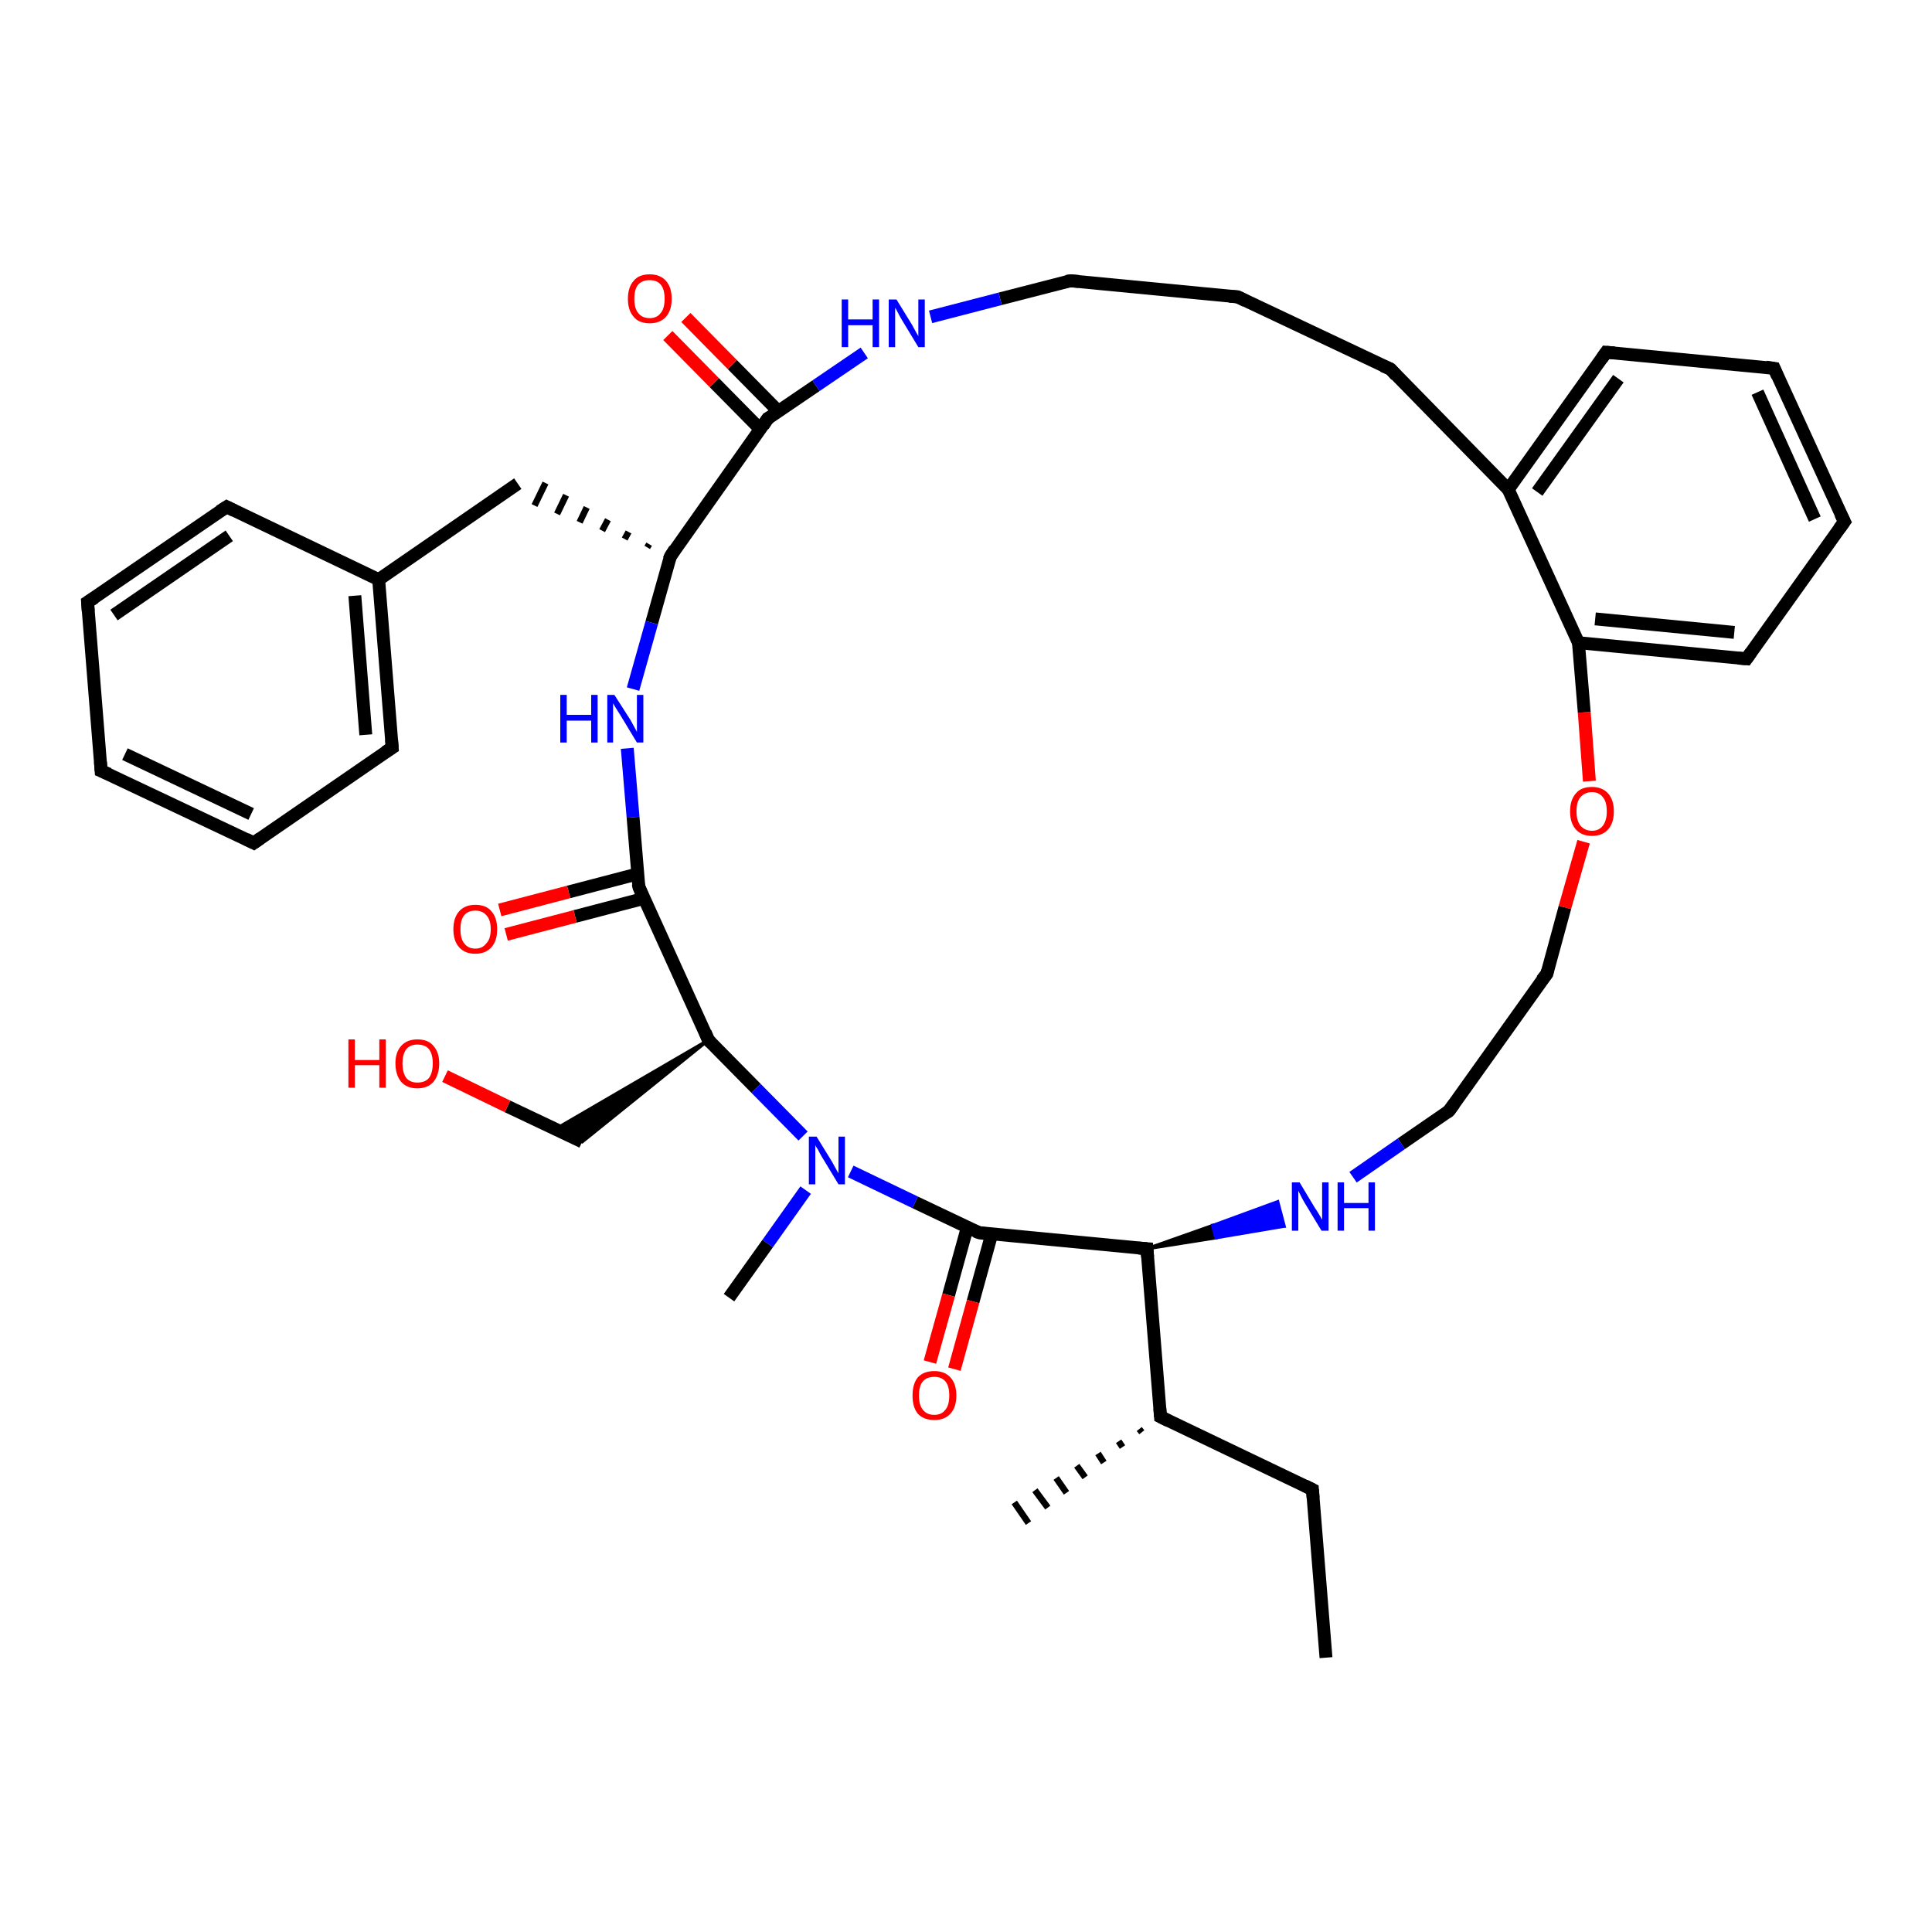 <?xml version='1.0' encoding='iso-8859-1'?>
<svg version='1.1' baseProfile='full'
              xmlns='http://www.w3.org/2000/svg'
                      xmlns:rdkit='http://www.rdkit.org/xml'
                      xmlns:xlink='http://www.w3.org/1999/xlink'
                  xml:space='preserve'
width='300px' height='300px' viewBox='0 0 300 300'>
<!-- END OF HEADER -->
<rect style='opacity:1.0;fill:#FFFFFF;stroke:none' width='300.0' height='300.0' x='0.0' y='0.0'> </rect>
<path class='bond-0 atom-0 atom-1' d='M 205.9,257.4 L 203.8,231.3' style='fill:none;fill-rule:evenodd;stroke:#000000;stroke-width:2.0px;stroke-linecap:butt;stroke-linejoin:miter;stroke-opacity:1' />
<path class='bond-1 atom-1 atom-2' d='M 203.8,231.3 L 180.2,220.0' style='fill:none;fill-rule:evenodd;stroke:#000000;stroke-width:2.0px;stroke-linecap:butt;stroke-linejoin:miter;stroke-opacity:1' />
<path class='bond-2 atom-2 atom-3' d='M 177.3,222.4 L 176.9,221.9' style='fill:none;fill-rule:evenodd;stroke:#000000;stroke-width:1.0px;stroke-linecap:butt;stroke-linejoin:miter;stroke-opacity:1' />
<path class='bond-2 atom-2 atom-3' d='M 174.3,224.7 L 173.7,223.8' style='fill:none;fill-rule:evenodd;stroke:#000000;stroke-width:1.0px;stroke-linecap:butt;stroke-linejoin:miter;stroke-opacity:1' />
<path class='bond-2 atom-2 atom-3' d='M 171.4,227.1 L 170.5,225.7' style='fill:none;fill-rule:evenodd;stroke:#000000;stroke-width:1.0px;stroke-linecap:butt;stroke-linejoin:miter;stroke-opacity:1' />
<path class='bond-2 atom-2 atom-3' d='M 168.5,229.4 L 167.2,227.6' style='fill:none;fill-rule:evenodd;stroke:#000000;stroke-width:1.0px;stroke-linecap:butt;stroke-linejoin:miter;stroke-opacity:1' />
<path class='bond-2 atom-2 atom-3' d='M 165.6,231.8 L 164.0,229.5' style='fill:none;fill-rule:evenodd;stroke:#000000;stroke-width:1.0px;stroke-linecap:butt;stroke-linejoin:miter;stroke-opacity:1' />
<path class='bond-2 atom-2 atom-3' d='M 162.7,234.1 L 160.7,231.4' style='fill:none;fill-rule:evenodd;stroke:#000000;stroke-width:1.0px;stroke-linecap:butt;stroke-linejoin:miter;stroke-opacity:1' />
<path class='bond-2 atom-2 atom-3' d='M 159.7,236.5 L 157.5,233.3' style='fill:none;fill-rule:evenodd;stroke:#000000;stroke-width:1.0px;stroke-linecap:butt;stroke-linejoin:miter;stroke-opacity:1' />
<path class='bond-3 atom-2 atom-4' d='M 180.2,220.0 L 178.1,193.9' style='fill:none;fill-rule:evenodd;stroke:#000000;stroke-width:2.0px;stroke-linecap:butt;stroke-linejoin:miter;stroke-opacity:1' />
<path class='bond-4 atom-4 atom-5' d='M 178.1,193.9 L 188.3,190.3 L 188.8,192.2 Z' style='fill:#000000;fill-rule:evenodd;fill-opacity:1;stroke:#000000;stroke-width:0.5px;stroke-linecap:butt;stroke-linejoin:miter;stroke-opacity:1;' />
<path class='bond-4 atom-4 atom-5' d='M 188.3,190.3 L 199.4,190.4 L 198.4,186.6 Z' style='fill:#0000FF;fill-rule:evenodd;fill-opacity:1;stroke:#0000FF;stroke-width:0.5px;stroke-linecap:butt;stroke-linejoin:miter;stroke-opacity:1;' />
<path class='bond-4 atom-4 atom-5' d='M 188.3,190.3 L 188.8,192.2 L 199.4,190.4 Z' style='fill:#0000FF;fill-rule:evenodd;fill-opacity:1;stroke:#0000FF;stroke-width:0.5px;stroke-linecap:butt;stroke-linejoin:miter;stroke-opacity:1;' />
<path class='bond-5 atom-5 atom-6' d='M 210.1,182.8 L 217.6,177.6' style='fill:none;fill-rule:evenodd;stroke:#0000FF;stroke-width:2.0px;stroke-linecap:butt;stroke-linejoin:miter;stroke-opacity:1' />
<path class='bond-5 atom-5 atom-6' d='M 217.6,177.6 L 225.0,172.5' style='fill:none;fill-rule:evenodd;stroke:#000000;stroke-width:2.0px;stroke-linecap:butt;stroke-linejoin:miter;stroke-opacity:1' />
<path class='bond-6 atom-6 atom-7' d='M 225.0,172.5 L 240.2,151.2' style='fill:none;fill-rule:evenodd;stroke:#000000;stroke-width:2.0px;stroke-linecap:butt;stroke-linejoin:miter;stroke-opacity:1' />
<path class='bond-7 atom-7 atom-8' d='M 240.2,151.2 L 243.0,140.9' style='fill:none;fill-rule:evenodd;stroke:#000000;stroke-width:2.0px;stroke-linecap:butt;stroke-linejoin:miter;stroke-opacity:1' />
<path class='bond-7 atom-7 atom-8' d='M 243.0,140.9 L 245.9,130.7' style='fill:none;fill-rule:evenodd;stroke:#FF0000;stroke-width:2.0px;stroke-linecap:butt;stroke-linejoin:miter;stroke-opacity:1' />
<path class='bond-8 atom-8 atom-9' d='M 246.8,121.3 L 246.0,110.6' style='fill:none;fill-rule:evenodd;stroke:#FF0000;stroke-width:2.0px;stroke-linecap:butt;stroke-linejoin:miter;stroke-opacity:1' />
<path class='bond-8 atom-8 atom-9' d='M 246.0,110.6 L 245.1,99.8' style='fill:none;fill-rule:evenodd;stroke:#000000;stroke-width:2.0px;stroke-linecap:butt;stroke-linejoin:miter;stroke-opacity:1' />
<path class='bond-9 atom-9 atom-10' d='M 245.1,99.8 L 271.2,102.3' style='fill:none;fill-rule:evenodd;stroke:#000000;stroke-width:2.0px;stroke-linecap:butt;stroke-linejoin:miter;stroke-opacity:1' />
<path class='bond-9 atom-9 atom-10' d='M 247.7,96.1 L 269.3,98.2' style='fill:none;fill-rule:evenodd;stroke:#000000;stroke-width:2.0px;stroke-linecap:butt;stroke-linejoin:miter;stroke-opacity:1' />
<path class='bond-10 atom-10 atom-11' d='M 271.2,102.3 L 286.4,81.0' style='fill:none;fill-rule:evenodd;stroke:#000000;stroke-width:2.0px;stroke-linecap:butt;stroke-linejoin:miter;stroke-opacity:1' />
<path class='bond-11 atom-11 atom-12' d='M 286.4,81.0 L 275.5,57.2' style='fill:none;fill-rule:evenodd;stroke:#000000;stroke-width:2.0px;stroke-linecap:butt;stroke-linejoin:miter;stroke-opacity:1' />
<path class='bond-11 atom-11 atom-12' d='M 281.8,80.6 L 272.9,60.9' style='fill:none;fill-rule:evenodd;stroke:#000000;stroke-width:2.0px;stroke-linecap:butt;stroke-linejoin:miter;stroke-opacity:1' />
<path class='bond-12 atom-12 atom-13' d='M 275.5,57.2 L 249.4,54.7' style='fill:none;fill-rule:evenodd;stroke:#000000;stroke-width:2.0px;stroke-linecap:butt;stroke-linejoin:miter;stroke-opacity:1' />
<path class='bond-13 atom-13 atom-14' d='M 249.4,54.7 L 234.2,76.0' style='fill:none;fill-rule:evenodd;stroke:#000000;stroke-width:2.0px;stroke-linecap:butt;stroke-linejoin:miter;stroke-opacity:1' />
<path class='bond-13 atom-13 atom-14' d='M 251.3,58.8 L 238.7,76.4' style='fill:none;fill-rule:evenodd;stroke:#000000;stroke-width:2.0px;stroke-linecap:butt;stroke-linejoin:miter;stroke-opacity:1' />
<path class='bond-14 atom-14 atom-15' d='M 234.2,76.0 L 215.9,57.3' style='fill:none;fill-rule:evenodd;stroke:#000000;stroke-width:2.0px;stroke-linecap:butt;stroke-linejoin:miter;stroke-opacity:1' />
<path class='bond-15 atom-15 atom-16' d='M 215.9,57.3 L 192.2,46.1' style='fill:none;fill-rule:evenodd;stroke:#000000;stroke-width:2.0px;stroke-linecap:butt;stroke-linejoin:miter;stroke-opacity:1' />
<path class='bond-16 atom-16 atom-17' d='M 192.2,46.1 L 166.2,43.6' style='fill:none;fill-rule:evenodd;stroke:#000000;stroke-width:2.0px;stroke-linecap:butt;stroke-linejoin:miter;stroke-opacity:1' />
<path class='bond-17 atom-17 atom-18' d='M 166.2,43.6 L 155.3,46.4' style='fill:none;fill-rule:evenodd;stroke:#000000;stroke-width:2.0px;stroke-linecap:butt;stroke-linejoin:miter;stroke-opacity:1' />
<path class='bond-17 atom-17 atom-18' d='M 155.3,46.4 L 144.5,49.2' style='fill:none;fill-rule:evenodd;stroke:#0000FF;stroke-width:2.0px;stroke-linecap:butt;stroke-linejoin:miter;stroke-opacity:1' />
<path class='bond-18 atom-18 atom-19' d='M 134.2,54.8 L 126.7,59.9' style='fill:none;fill-rule:evenodd;stroke:#0000FF;stroke-width:2.0px;stroke-linecap:butt;stroke-linejoin:miter;stroke-opacity:1' />
<path class='bond-18 atom-18 atom-19' d='M 126.7,59.9 L 119.2,65.0' style='fill:none;fill-rule:evenodd;stroke:#000000;stroke-width:2.0px;stroke-linecap:butt;stroke-linejoin:miter;stroke-opacity:1' />
<path class='bond-19 atom-19 atom-20' d='M 120.9,63.9 L 113.7,56.6' style='fill:none;fill-rule:evenodd;stroke:#000000;stroke-width:2.0px;stroke-linecap:butt;stroke-linejoin:miter;stroke-opacity:1' />
<path class='bond-19 atom-19 atom-20' d='M 113.7,56.6 L 106.5,49.3' style='fill:none;fill-rule:evenodd;stroke:#FF0000;stroke-width:2.0px;stroke-linecap:butt;stroke-linejoin:miter;stroke-opacity:1' />
<path class='bond-19 atom-19 atom-20' d='M 118.1,66.7 L 110.9,59.4' style='fill:none;fill-rule:evenodd;stroke:#000000;stroke-width:2.0px;stroke-linecap:butt;stroke-linejoin:miter;stroke-opacity:1' />
<path class='bond-19 atom-19 atom-20' d='M 110.9,59.4 L 103.7,52.1' style='fill:none;fill-rule:evenodd;stroke:#FF0000;stroke-width:2.0px;stroke-linecap:butt;stroke-linejoin:miter;stroke-opacity:1' />
<path class='bond-20 atom-19 atom-21' d='M 119.2,65.0 L 104.1,86.4' style='fill:none;fill-rule:evenodd;stroke:#000000;stroke-width:2.0px;stroke-linecap:butt;stroke-linejoin:miter;stroke-opacity:1' />
<path class='bond-21 atom-21 atom-22' d='M 100.8,84.5 L 100.5,85.0' style='fill:none;fill-rule:evenodd;stroke:#000000;stroke-width:1.0px;stroke-linecap:butt;stroke-linejoin:miter;stroke-opacity:1' />
<path class='bond-21 atom-21 atom-22' d='M 97.6,82.6 L 97.0,83.7' style='fill:none;fill-rule:evenodd;stroke:#000000;stroke-width:1.0px;stroke-linecap:butt;stroke-linejoin:miter;stroke-opacity:1' />
<path class='bond-21 atom-21 atom-22' d='M 94.4,80.7 L 93.5,82.4' style='fill:none;fill-rule:evenodd;stroke:#000000;stroke-width:1.0px;stroke-linecap:butt;stroke-linejoin:miter;stroke-opacity:1' />
<path class='bond-21 atom-21 atom-22' d='M 91.1,78.8 L 90.0,81.1' style='fill:none;fill-rule:evenodd;stroke:#000000;stroke-width:1.0px;stroke-linecap:butt;stroke-linejoin:miter;stroke-opacity:1' />
<path class='bond-21 atom-21 atom-22' d='M 87.9,76.9 L 86.5,79.8' style='fill:none;fill-rule:evenodd;stroke:#000000;stroke-width:1.0px;stroke-linecap:butt;stroke-linejoin:miter;stroke-opacity:1' />
<path class='bond-21 atom-21 atom-22' d='M 84.7,75.0 L 83.0,78.5' style='fill:none;fill-rule:evenodd;stroke:#000000;stroke-width:1.0px;stroke-linecap:butt;stroke-linejoin:miter;stroke-opacity:1' />
<path class='bond-22 atom-22 atom-23' d='M 80.4,75.1 L 58.8,90.0' style='fill:none;fill-rule:evenodd;stroke:#000000;stroke-width:2.0px;stroke-linecap:butt;stroke-linejoin:miter;stroke-opacity:1' />
<path class='bond-23 atom-23 atom-24' d='M 58.8,90.0 L 60.9,116.1' style='fill:none;fill-rule:evenodd;stroke:#000000;stroke-width:2.0px;stroke-linecap:butt;stroke-linejoin:miter;stroke-opacity:1' />
<path class='bond-23 atom-23 atom-24' d='M 55.1,92.5 L 56.8,114.1' style='fill:none;fill-rule:evenodd;stroke:#000000;stroke-width:2.0px;stroke-linecap:butt;stroke-linejoin:miter;stroke-opacity:1' />
<path class='bond-24 atom-24 atom-25' d='M 60.9,116.1 L 39.4,130.9' style='fill:none;fill-rule:evenodd;stroke:#000000;stroke-width:2.0px;stroke-linecap:butt;stroke-linejoin:miter;stroke-opacity:1' />
<path class='bond-25 atom-25 atom-26' d='M 39.4,130.9 L 15.7,119.7' style='fill:none;fill-rule:evenodd;stroke:#000000;stroke-width:2.0px;stroke-linecap:butt;stroke-linejoin:miter;stroke-opacity:1' />
<path class='bond-25 atom-25 atom-26' d='M 39.0,126.4 L 19.4,117.1' style='fill:none;fill-rule:evenodd;stroke:#000000;stroke-width:2.0px;stroke-linecap:butt;stroke-linejoin:miter;stroke-opacity:1' />
<path class='bond-26 atom-26 atom-27' d='M 15.7,119.7 L 13.6,93.5' style='fill:none;fill-rule:evenodd;stroke:#000000;stroke-width:2.0px;stroke-linecap:butt;stroke-linejoin:miter;stroke-opacity:1' />
<path class='bond-27 atom-27 atom-28' d='M 13.6,93.5 L 35.2,78.7' style='fill:none;fill-rule:evenodd;stroke:#000000;stroke-width:2.0px;stroke-linecap:butt;stroke-linejoin:miter;stroke-opacity:1' />
<path class='bond-27 atom-27 atom-28' d='M 17.7,95.5 L 35.6,83.2' style='fill:none;fill-rule:evenodd;stroke:#000000;stroke-width:2.0px;stroke-linecap:butt;stroke-linejoin:miter;stroke-opacity:1' />
<path class='bond-28 atom-21 atom-29' d='M 104.1,86.4 L 101.2,96.7' style='fill:none;fill-rule:evenodd;stroke:#000000;stroke-width:2.0px;stroke-linecap:butt;stroke-linejoin:miter;stroke-opacity:1' />
<path class='bond-28 atom-21 atom-29' d='M 101.2,96.7 L 98.3,107.0' style='fill:none;fill-rule:evenodd;stroke:#0000FF;stroke-width:2.0px;stroke-linecap:butt;stroke-linejoin:miter;stroke-opacity:1' />
<path class='bond-29 atom-29 atom-30' d='M 97.4,116.2 L 98.3,126.9' style='fill:none;fill-rule:evenodd;stroke:#0000FF;stroke-width:2.0px;stroke-linecap:butt;stroke-linejoin:miter;stroke-opacity:1' />
<path class='bond-29 atom-29 atom-30' d='M 98.3,126.9 L 99.2,137.7' style='fill:none;fill-rule:evenodd;stroke:#000000;stroke-width:2.0px;stroke-linecap:butt;stroke-linejoin:miter;stroke-opacity:1' />
<path class='bond-30 atom-30 atom-31' d='M 99.0,135.7 L 88.3,138.5' style='fill:none;fill-rule:evenodd;stroke:#000000;stroke-width:2.0px;stroke-linecap:butt;stroke-linejoin:miter;stroke-opacity:1' />
<path class='bond-30 atom-30 atom-31' d='M 88.3,138.5 L 77.6,141.3' style='fill:none;fill-rule:evenodd;stroke:#FF0000;stroke-width:2.0px;stroke-linecap:butt;stroke-linejoin:miter;stroke-opacity:1' />
<path class='bond-30 atom-30 atom-31' d='M 100.0,139.5 L 89.3,142.3' style='fill:none;fill-rule:evenodd;stroke:#000000;stroke-width:2.0px;stroke-linecap:butt;stroke-linejoin:miter;stroke-opacity:1' />
<path class='bond-30 atom-30 atom-31' d='M 89.3,142.3 L 78.6,145.1' style='fill:none;fill-rule:evenodd;stroke:#FF0000;stroke-width:2.0px;stroke-linecap:butt;stroke-linejoin:miter;stroke-opacity:1' />
<path class='bond-31 atom-30 atom-32' d='M 99.2,137.7 L 110.0,161.5' style='fill:none;fill-rule:evenodd;stroke:#000000;stroke-width:2.0px;stroke-linecap:butt;stroke-linejoin:miter;stroke-opacity:1' />
<path class='bond-32 atom-32 atom-33' d='M 110.0,161.5 L 90.4,177.3 L 86.3,175.3 Z' style='fill:#000000;fill-rule:evenodd;fill-opacity:1;stroke:#000000;stroke-width:0.5px;stroke-linecap:butt;stroke-linejoin:miter;stroke-opacity:1;' />
<path class='bond-33 atom-33 atom-34' d='M 90.4,177.3 L 78.8,171.8' style='fill:none;fill-rule:evenodd;stroke:#000000;stroke-width:2.0px;stroke-linecap:butt;stroke-linejoin:miter;stroke-opacity:1' />
<path class='bond-33 atom-33 atom-34' d='M 78.8,171.8 L 69.1,167.1' style='fill:none;fill-rule:evenodd;stroke:#FF0000;stroke-width:2.0px;stroke-linecap:butt;stroke-linejoin:miter;stroke-opacity:1' />
<path class='bond-34 atom-32 atom-35' d='M 110.0,161.5 L 117.4,169.0' style='fill:none;fill-rule:evenodd;stroke:#000000;stroke-width:2.0px;stroke-linecap:butt;stroke-linejoin:miter;stroke-opacity:1' />
<path class='bond-34 atom-32 atom-35' d='M 117.4,169.0 L 124.7,176.4' style='fill:none;fill-rule:evenodd;stroke:#0000FF;stroke-width:2.0px;stroke-linecap:butt;stroke-linejoin:miter;stroke-opacity:1' />
<path class='bond-35 atom-35 atom-36' d='M 125.1,184.8 L 119.2,193.1' style='fill:none;fill-rule:evenodd;stroke:#0000FF;stroke-width:2.0px;stroke-linecap:butt;stroke-linejoin:miter;stroke-opacity:1' />
<path class='bond-35 atom-35 atom-36' d='M 119.2,193.1 L 113.2,201.5' style='fill:none;fill-rule:evenodd;stroke:#000000;stroke-width:2.0px;stroke-linecap:butt;stroke-linejoin:miter;stroke-opacity:1' />
<path class='bond-36 atom-35 atom-37' d='M 132.1,181.9 L 142.1,186.7' style='fill:none;fill-rule:evenodd;stroke:#0000FF;stroke-width:2.0px;stroke-linecap:butt;stroke-linejoin:miter;stroke-opacity:1' />
<path class='bond-36 atom-35 atom-37' d='M 142.1,186.7 L 152.0,191.4' style='fill:none;fill-rule:evenodd;stroke:#000000;stroke-width:2.0px;stroke-linecap:butt;stroke-linejoin:miter;stroke-opacity:1' />
<path class='bond-37 atom-37 atom-38' d='M 150.2,190.6 L 147.3,201.1' style='fill:none;fill-rule:evenodd;stroke:#000000;stroke-width:2.0px;stroke-linecap:butt;stroke-linejoin:miter;stroke-opacity:1' />
<path class='bond-37 atom-37 atom-38' d='M 147.3,201.1 L 144.4,211.5' style='fill:none;fill-rule:evenodd;stroke:#FF0000;stroke-width:2.0px;stroke-linecap:butt;stroke-linejoin:miter;stroke-opacity:1' />
<path class='bond-37 atom-37 atom-38' d='M 154.0,191.6 L 151.1,202.1' style='fill:none;fill-rule:evenodd;stroke:#000000;stroke-width:2.0px;stroke-linecap:butt;stroke-linejoin:miter;stroke-opacity:1' />
<path class='bond-37 atom-37 atom-38' d='M 151.1,202.1 L 148.2,212.6' style='fill:none;fill-rule:evenodd;stroke:#FF0000;stroke-width:2.0px;stroke-linecap:butt;stroke-linejoin:miter;stroke-opacity:1' />
<path class='bond-38 atom-37 atom-4' d='M 152.0,191.4 L 178.1,193.9' style='fill:none;fill-rule:evenodd;stroke:#000000;stroke-width:2.0px;stroke-linecap:butt;stroke-linejoin:miter;stroke-opacity:1' />
<path class='bond-39 atom-14 atom-9' d='M 234.2,76.0 L 245.1,99.8' style='fill:none;fill-rule:evenodd;stroke:#000000;stroke-width:2.0px;stroke-linecap:butt;stroke-linejoin:miter;stroke-opacity:1' />
<path class='bond-40 atom-28 atom-23' d='M 35.2,78.7 L 58.8,90.0' style='fill:none;fill-rule:evenodd;stroke:#000000;stroke-width:2.0px;stroke-linecap:butt;stroke-linejoin:miter;stroke-opacity:1' />
<path d='M 203.9,232.6 L 203.8,231.3 L 202.6,230.7' style='fill:none;stroke:#000000;stroke-width:2.0px;stroke-linecap:butt;stroke-linejoin:miter;stroke-opacity:1;' />
<path d='M 181.4,220.6 L 180.2,220.0 L 180.1,218.7' style='fill:none;stroke:#000000;stroke-width:2.0px;stroke-linecap:butt;stroke-linejoin:miter;stroke-opacity:1;' />
<path d='M 178.2,195.2 L 178.1,193.9 L 176.8,193.8' style='fill:none;stroke:#000000;stroke-width:2.0px;stroke-linecap:butt;stroke-linejoin:miter;stroke-opacity:1;' />
<path d='M 224.6,172.8 L 225.0,172.5 L 225.8,171.4' style='fill:none;stroke:#000000;stroke-width:2.0px;stroke-linecap:butt;stroke-linejoin:miter;stroke-opacity:1;' />
<path d='M 239.4,152.2 L 240.2,151.2 L 240.3,150.7' style='fill:none;stroke:#000000;stroke-width:2.0px;stroke-linecap:butt;stroke-linejoin:miter;stroke-opacity:1;' />
<path d='M 269.9,102.2 L 271.2,102.3 L 271.9,101.3' style='fill:none;stroke:#000000;stroke-width:2.0px;stroke-linecap:butt;stroke-linejoin:miter;stroke-opacity:1;' />
<path d='M 285.6,82.1 L 286.4,81.0 L 285.8,79.8' style='fill:none;stroke:#000000;stroke-width:2.0px;stroke-linecap:butt;stroke-linejoin:miter;stroke-opacity:1;' />
<path d='M 276.0,58.4 L 275.5,57.2 L 274.2,57.0' style='fill:none;stroke:#000000;stroke-width:2.0px;stroke-linecap:butt;stroke-linejoin:miter;stroke-opacity:1;' />
<path d='M 250.7,54.8 L 249.4,54.7 L 248.7,55.7' style='fill:none;stroke:#000000;stroke-width:2.0px;stroke-linecap:butt;stroke-linejoin:miter;stroke-opacity:1;' />
<path d='M 216.8,58.3 L 215.9,57.3 L 214.7,56.8' style='fill:none;stroke:#000000;stroke-width:2.0px;stroke-linecap:butt;stroke-linejoin:miter;stroke-opacity:1;' />
<path d='M 193.4,46.7 L 192.2,46.1 L 190.9,46.0' style='fill:none;stroke:#000000;stroke-width:2.0px;stroke-linecap:butt;stroke-linejoin:miter;stroke-opacity:1;' />
<path d='M 167.5,43.7 L 166.2,43.6 L 165.6,43.7' style='fill:none;stroke:#000000;stroke-width:2.0px;stroke-linecap:butt;stroke-linejoin:miter;stroke-opacity:1;' />
<path d='M 119.6,64.8 L 119.2,65.0 L 118.5,66.1' style='fill:none;stroke:#000000;stroke-width:2.0px;stroke-linecap:butt;stroke-linejoin:miter;stroke-opacity:1;' />
<path d='M 104.8,85.3 L 104.1,86.4 L 103.9,86.9' style='fill:none;stroke:#000000;stroke-width:2.0px;stroke-linecap:butt;stroke-linejoin:miter;stroke-opacity:1;' />
<path d='M 60.8,114.8 L 60.9,116.1 L 59.8,116.8' style='fill:none;stroke:#000000;stroke-width:2.0px;stroke-linecap:butt;stroke-linejoin:miter;stroke-opacity:1;' />
<path d='M 40.4,130.2 L 39.4,130.9 L 38.2,130.3' style='fill:none;stroke:#000000;stroke-width:2.0px;stroke-linecap:butt;stroke-linejoin:miter;stroke-opacity:1;' />
<path d='M 16.9,120.2 L 15.7,119.7 L 15.6,118.3' style='fill:none;stroke:#000000;stroke-width:2.0px;stroke-linecap:butt;stroke-linejoin:miter;stroke-opacity:1;' />
<path d='M 13.7,94.9 L 13.6,93.5 L 14.7,92.8' style='fill:none;stroke:#000000;stroke-width:2.0px;stroke-linecap:butt;stroke-linejoin:miter;stroke-opacity:1;' />
<path d='M 34.1,79.4 L 35.2,78.7 L 36.4,79.3' style='fill:none;stroke:#000000;stroke-width:2.0px;stroke-linecap:butt;stroke-linejoin:miter;stroke-opacity:1;' />
<path d='M 99.1,137.2 L 99.2,137.7 L 99.7,138.9' style='fill:none;stroke:#000000;stroke-width:2.0px;stroke-linecap:butt;stroke-linejoin:miter;stroke-opacity:1;' />
<path d='M 109.5,160.3 L 110.0,161.5 L 110.4,161.9' style='fill:none;stroke:#000000;stroke-width:2.0px;stroke-linecap:butt;stroke-linejoin:miter;stroke-opacity:1;' />
<path d='M 151.5,191.2 L 152.0,191.4 L 153.3,191.6' style='fill:none;stroke:#000000;stroke-width:2.0px;stroke-linecap:butt;stroke-linejoin:miter;stroke-opacity:1;' />
<path class='atom-5' d='M 201.8 183.6
L 204.2 187.6
Q 204.5 188.0, 204.9 188.7
Q 205.3 189.4, 205.3 189.4
L 205.3 183.6
L 206.3 183.6
L 206.3 191.1
L 205.2 191.1
L 202.6 186.8
Q 202.3 186.3, 202.0 185.7
Q 201.7 185.1, 201.6 184.9
L 201.6 191.1
L 200.6 191.1
L 200.6 183.6
L 201.8 183.6
' fill='#0000FF'/>
<path class='atom-5' d='M 207.7 183.6
L 208.7 183.6
L 208.7 186.8
L 212.5 186.8
L 212.5 183.6
L 213.5 183.6
L 213.5 191.1
L 212.5 191.1
L 212.5 187.6
L 208.7 187.6
L 208.7 191.1
L 207.7 191.1
L 207.7 183.6
' fill='#0000FF'/>
<path class='atom-8' d='M 243.8 126.0
Q 243.8 124.2, 244.7 123.2
Q 245.5 122.2, 247.2 122.2
Q 248.8 122.2, 249.7 123.2
Q 250.6 124.2, 250.6 126.0
Q 250.6 127.8, 249.7 128.8
Q 248.8 129.8, 247.2 129.8
Q 245.6 129.8, 244.7 128.8
Q 243.8 127.8, 243.8 126.0
M 247.2 129.0
Q 248.3 129.0, 248.9 128.2
Q 249.5 127.4, 249.5 126.0
Q 249.5 124.5, 248.9 123.8
Q 248.3 123.0, 247.2 123.0
Q 246.1 123.0, 245.4 123.8
Q 244.8 124.5, 244.8 126.0
Q 244.8 127.4, 245.4 128.2
Q 246.1 129.0, 247.2 129.0
' fill='#FF0000'/>
<path class='atom-18' d='M 130.7 46.5
L 131.7 46.5
L 131.7 49.6
L 135.5 49.6
L 135.5 46.5
L 136.5 46.5
L 136.5 53.9
L 135.5 53.9
L 135.5 50.5
L 131.7 50.5
L 131.7 53.9
L 130.7 53.9
L 130.7 46.5
' fill='#0000FF'/>
<path class='atom-18' d='M 139.2 46.5
L 141.6 50.4
Q 141.8 50.8, 142.2 51.5
Q 142.6 52.2, 142.6 52.2
L 142.6 46.5
L 143.6 46.5
L 143.6 53.9
L 142.6 53.9
L 140.0 49.6
Q 139.7 49.1, 139.4 48.5
Q 139.1 47.9, 139.0 47.8
L 139.0 53.9
L 138.0 53.9
L 138.0 46.5
L 139.2 46.5
' fill='#0000FF'/>
<path class='atom-20' d='M 97.5 46.4
Q 97.5 44.6, 98.4 43.6
Q 99.2 42.6, 100.9 42.6
Q 102.5 42.6, 103.4 43.6
Q 104.3 44.6, 104.3 46.4
Q 104.3 48.2, 103.4 49.2
Q 102.5 50.2, 100.9 50.2
Q 99.2 50.2, 98.4 49.2
Q 97.5 48.2, 97.5 46.4
M 100.9 49.4
Q 102.0 49.4, 102.6 48.6
Q 103.2 47.9, 103.2 46.4
Q 103.2 44.9, 102.6 44.2
Q 102.0 43.5, 100.9 43.5
Q 99.7 43.5, 99.1 44.2
Q 98.5 44.9, 98.5 46.4
Q 98.5 47.9, 99.1 48.6
Q 99.7 49.4, 100.9 49.4
' fill='#FF0000'/>
<path class='atom-29' d='M 87.0 107.9
L 88.0 107.9
L 88.0 111.0
L 91.8 111.0
L 91.8 107.9
L 92.8 107.9
L 92.8 115.3
L 91.8 115.3
L 91.8 111.9
L 88.0 111.9
L 88.0 115.3
L 87.0 115.3
L 87.0 107.9
' fill='#0000FF'/>
<path class='atom-29' d='M 95.4 107.9
L 97.9 111.8
Q 98.1 112.2, 98.5 112.9
Q 98.9 113.6, 98.9 113.7
L 98.9 107.9
L 99.9 107.9
L 99.9 115.3
L 98.9 115.3
L 96.3 111.0
Q 96.0 110.5, 95.6 109.9
Q 95.3 109.4, 95.2 109.2
L 95.2 115.3
L 94.3 115.3
L 94.3 107.9
L 95.4 107.9
' fill='#0000FF'/>
<path class='atom-31' d='M 70.4 144.3
Q 70.4 142.5, 71.3 141.5
Q 72.2 140.5, 73.8 140.5
Q 75.5 140.5, 76.3 141.5
Q 77.2 142.5, 77.2 144.3
Q 77.2 146.1, 76.3 147.1
Q 75.4 148.1, 73.8 148.1
Q 72.2 148.1, 71.3 147.1
Q 70.4 146.1, 70.4 144.3
M 73.8 147.3
Q 74.9 147.3, 75.5 146.5
Q 76.2 145.8, 76.2 144.3
Q 76.2 142.8, 75.5 142.1
Q 74.9 141.4, 73.8 141.4
Q 72.7 141.4, 72.1 142.1
Q 71.5 142.8, 71.5 144.3
Q 71.5 145.8, 72.1 146.5
Q 72.7 147.3, 73.8 147.3
' fill='#FF0000'/>
<path class='atom-34' d='M 54.1 161.4
L 55.1 161.4
L 55.1 164.6
L 58.9 164.6
L 58.9 161.4
L 59.9 161.4
L 59.9 168.9
L 58.9 168.9
L 58.9 165.4
L 55.1 165.4
L 55.1 168.9
L 54.1 168.9
L 54.1 161.4
' fill='#FF0000'/>
<path class='atom-34' d='M 61.4 165.1
Q 61.4 163.4, 62.3 162.4
Q 63.2 161.4, 64.8 161.4
Q 66.5 161.4, 67.3 162.4
Q 68.2 163.4, 68.2 165.1
Q 68.2 166.9, 67.3 168.0
Q 66.4 169.0, 64.8 169.0
Q 63.2 169.0, 62.3 168.0
Q 61.4 166.9, 61.4 165.1
M 64.8 168.1
Q 66.0 168.1, 66.6 167.4
Q 67.2 166.6, 67.2 165.1
Q 67.2 163.7, 66.6 162.9
Q 66.0 162.2, 64.8 162.2
Q 63.7 162.2, 63.1 162.9
Q 62.5 163.7, 62.5 165.1
Q 62.5 166.6, 63.1 167.4
Q 63.7 168.1, 64.8 168.1
' fill='#FF0000'/>
<path class='atom-35' d='M 126.8 176.5
L 129.2 180.4
Q 129.4 180.8, 129.8 181.5
Q 130.2 182.2, 130.2 182.2
L 130.2 176.5
L 131.2 176.5
L 131.2 183.9
L 130.2 183.9
L 127.6 179.6
Q 127.3 179.1, 127.0 178.5
Q 126.6 177.9, 126.6 177.8
L 126.6 183.9
L 125.6 183.9
L 125.6 176.5
L 126.8 176.5
' fill='#0000FF'/>
<path class='atom-38' d='M 141.7 216.7
Q 141.7 214.9, 142.5 213.9
Q 143.4 212.9, 145.1 212.9
Q 146.7 212.9, 147.6 213.9
Q 148.5 214.9, 148.5 216.7
Q 148.5 218.5, 147.6 219.5
Q 146.7 220.5, 145.1 220.5
Q 143.4 220.5, 142.5 219.5
Q 141.7 218.5, 141.7 216.7
M 145.1 219.7
Q 146.2 219.7, 146.8 218.9
Q 147.4 218.2, 147.4 216.7
Q 147.4 215.2, 146.8 214.5
Q 146.2 213.8, 145.1 213.8
Q 143.9 213.8, 143.3 214.5
Q 142.7 215.2, 142.7 216.7
Q 142.7 218.2, 143.3 218.9
Q 143.9 219.7, 145.1 219.7
' fill='#FF0000'/>
</svg>
